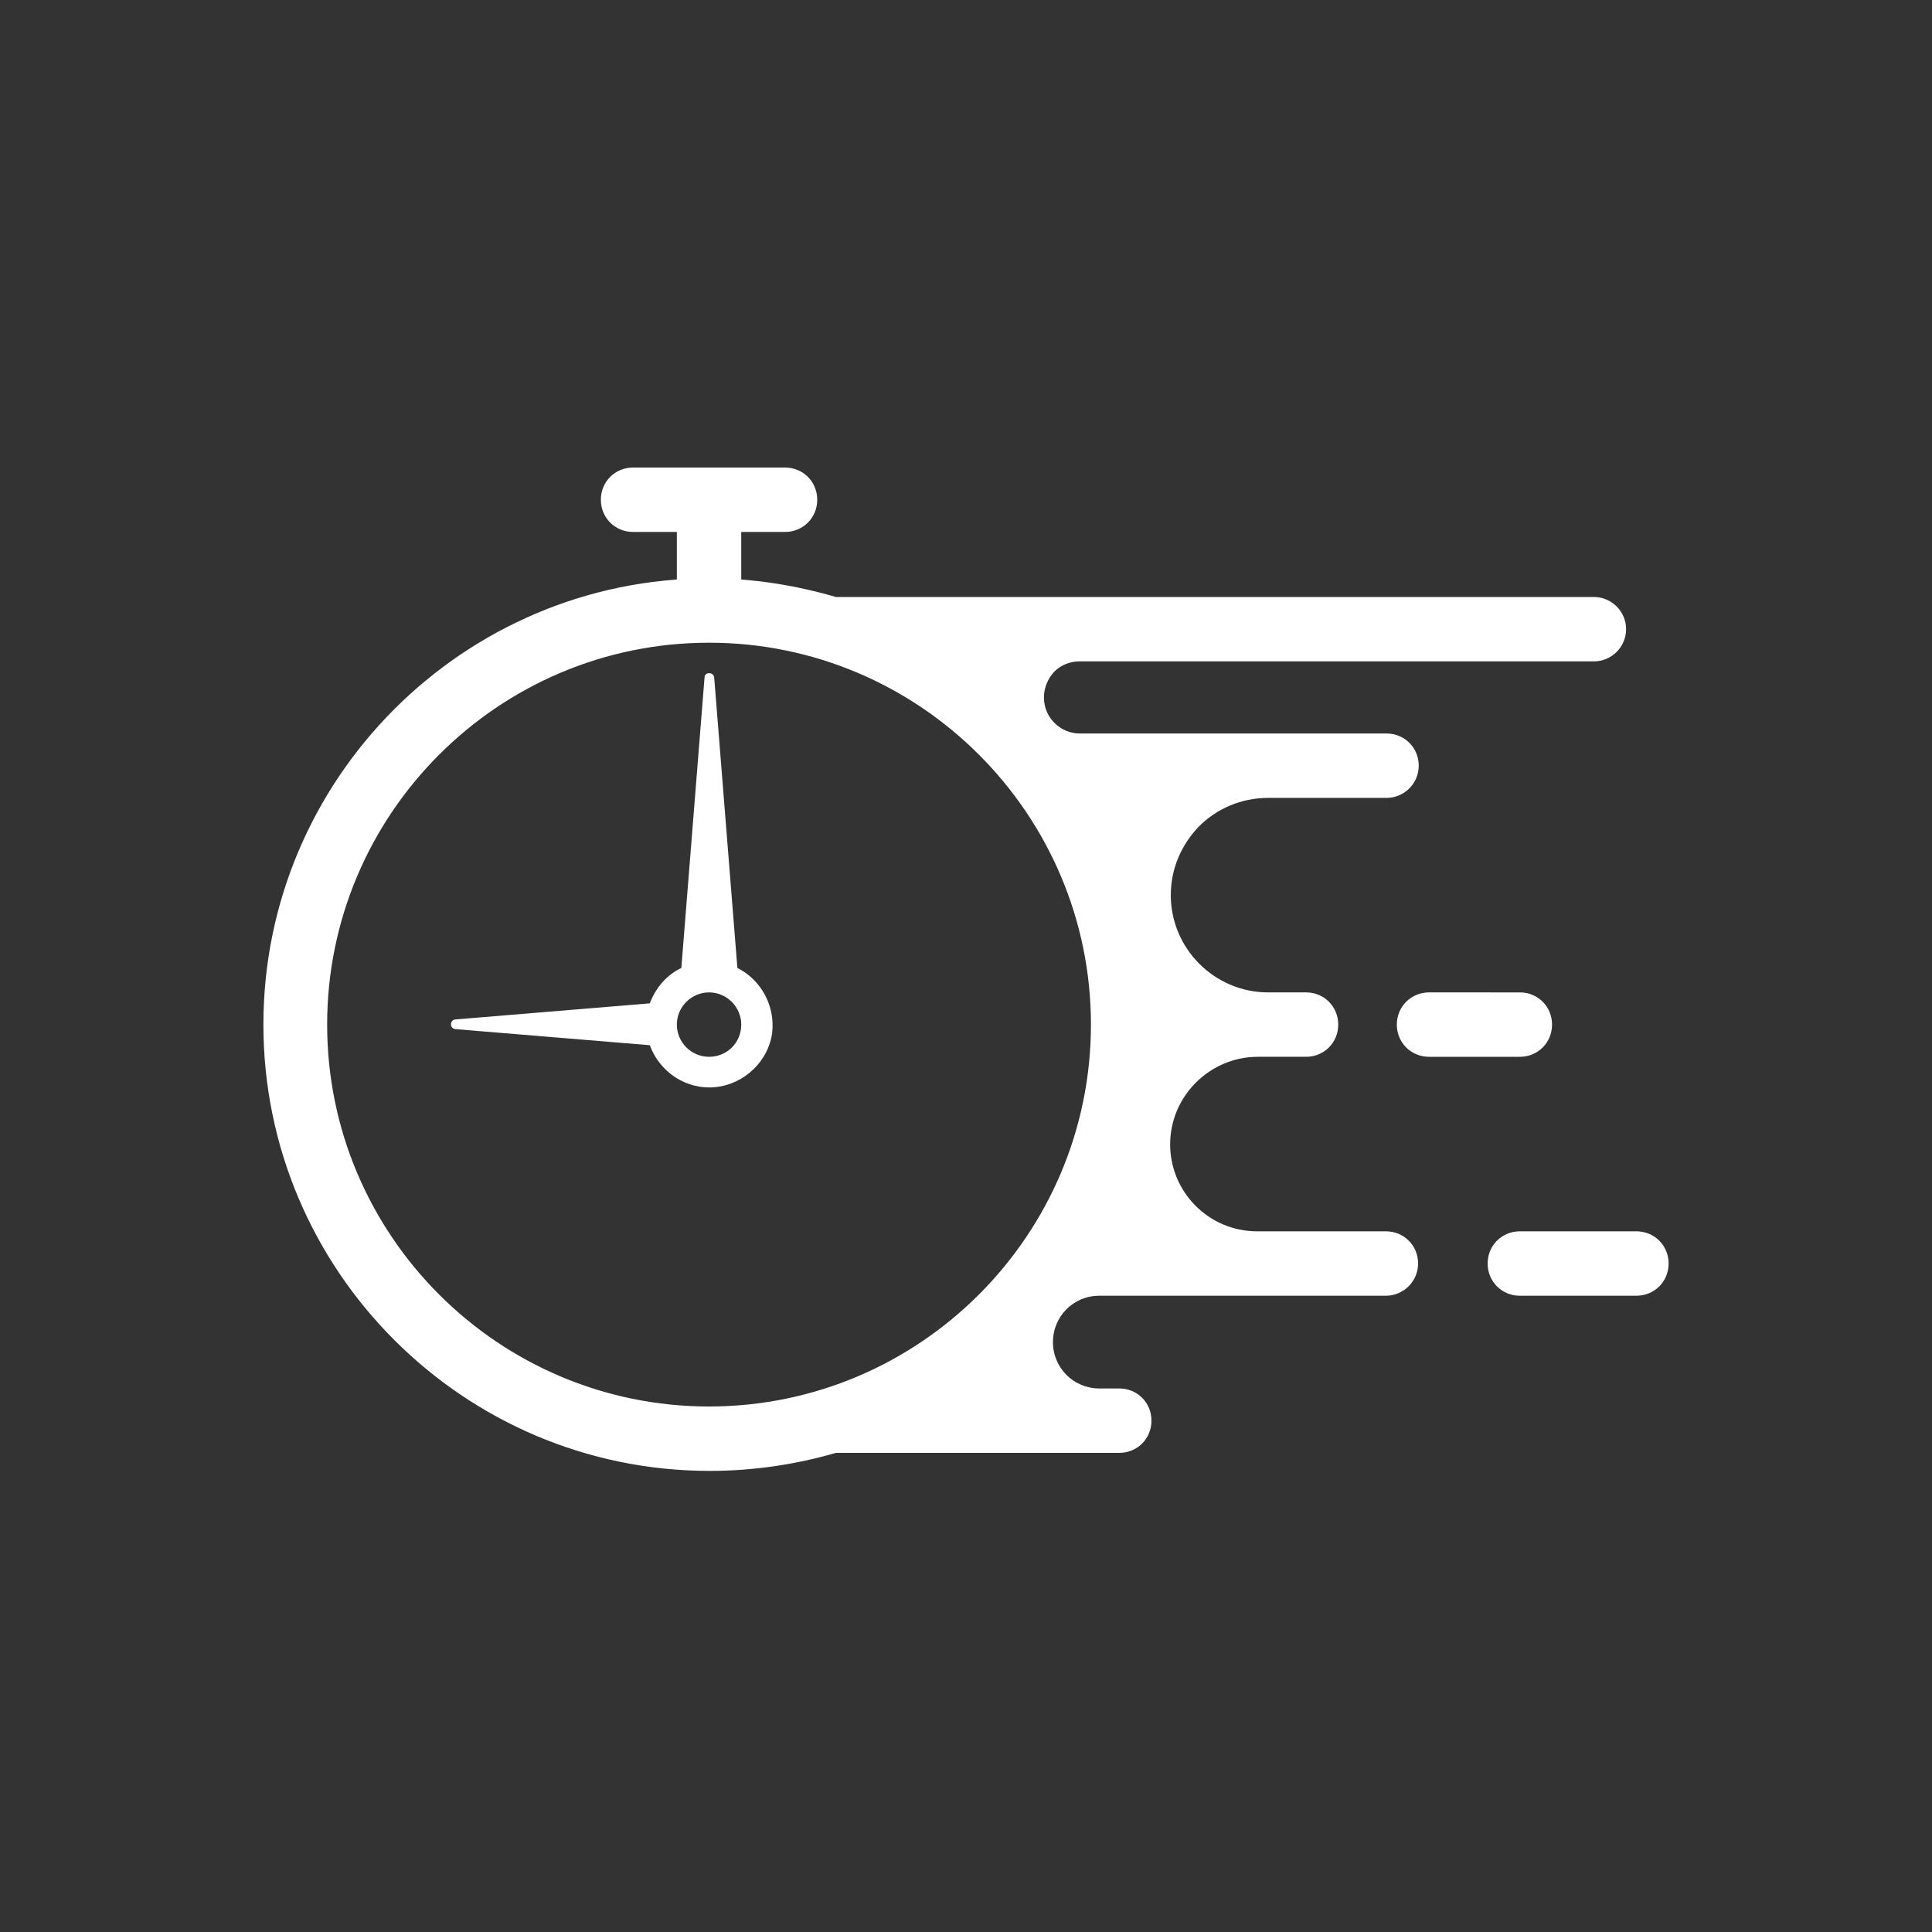 <?xml version="1.0" encoding="utf-8"?>
<!-- Generator: Adobe Illustrator 28.0.0, SVG Export Plug-In . SVG Version: 6.00 Build 0)  -->
<svg version="1.1" id="Layer_1" xmlns="http://www.w3.org/2000/svg" xmlns:xlink="http://www.w3.org/1999/xlink" x="0px" y="0px"
	 viewBox="0 0 300 300" style="enable-background:new 0 0 300 300;" xml:space="preserve">
<rect x="0" y="0" width="300" height="300" fill="#333333" stroke="none"/>
<style type="text/css">
	.st0{fill:#FFFFFF;}
</style>
<g>
	<path class="st0" d="M121.9,72.6H98.3c-2.8,0-5,2.2-5,5s2.2,5,5,5h6.8v12.2h10V82.6h6.8c2.8,0,5-2.2,5-5S124.7,72.6,121.9,72.6z"/>
	<g>
		<path class="st0" d="M114.5,150.3l-3.6-45.1c-0.1-0.9-1.5-0.9-1.5,0l-3.6,45.1c-2.3,1.1-4,3.1-4.9,5.5l-30.2,2.5
			c-0.9,0.1-0.9,1.4,0,1.5l30.2,2.5c1.5,4.1,5.6,7,10.3,6.5c4.4-0.5,8.1-4,8.7-8.4C120.4,156.1,118.1,152.1,114.5,150.3z
			 M110.1,164.1c-2.8,0-5-2.3-5-5c0-2.8,2.3-5,5-5c2.8,0,5,2.3,5,5C115.1,161.9,112.9,164.1,110.1,164.1z"/>
	</g>
	<path class="st0" d="M254.1,201.2H236c-2.8,0-5-2.2-5-5s2.2-5,5-5h18.1c2.8,0,5,2.2,5,5S256.9,201.2,254.1,201.2z"/>
	<path class="st0" d="M236,164.1h-14.1c-2.8,0-5-2.2-5-5s2.2-5,5-5H236c2.8,0,5,2.2,5,5S238.8,164.1,236,164.1z"/>
	<g>
		<path class="st0" d="M247.5,92.7H129.8c-6.2-1.8-12.8-2.9-19.6-2.9c-38.2,0-69.3,31.1-69.3,69.3c0,38.2,31.1,69.3,69.3,69.3
			c6.8,0,13.4-1,19.6-2.8h44c2.8,0,5-2.2,5-5c0-2.8-2.2-5-5-5h-3.1c-2,0-3.8-0.8-5.1-2.1c-1.3-1.3-2.1-3.1-2.1-5.1
			c0-4,3.2-7.2,7.2-7.2h44.5c2.7,0,5-2.2,5-5c0-2.8-2.2-5-5-5h-20c-7.5,0-13.5-6.1-13.5-13.5c0-3.7,1.5-7.1,4-9.6
			c2.4-2.4,5.8-4,9.6-4h7.5c2.8,0,5-2.2,5-5c0-2.8-2.2-5-5-5h-5.9c-8.3,0-15.1-6.8-15.1-15.1c0-4.2,1.7-7.9,4.4-10.7
			c2.7-2.7,6.5-4.4,10.7-4.4h18.4c2.7,0,5-2.2,5-5c0-2.8-2.2-5-5-5h-47.6c-3.1,0-5.6-2.5-5.6-5.6c0-1.5,0.6-2.9,1.6-4
			c1-1,2.4-1.6,3.9-1.6h79.9c2.7,0,5-2.2,5-5C252.5,94.9,250.2,92.7,247.5,92.7z M169.4,159.1c0,32.7-26.6,59.3-59.3,59.3
			c-32.7,0-59.3-26.6-59.3-59.3c0-32.7,26.6-59.3,59.3-59.3C142.8,99.8,169.4,126.4,169.4,159.1z"/>
	</g>
</g>
</svg>

